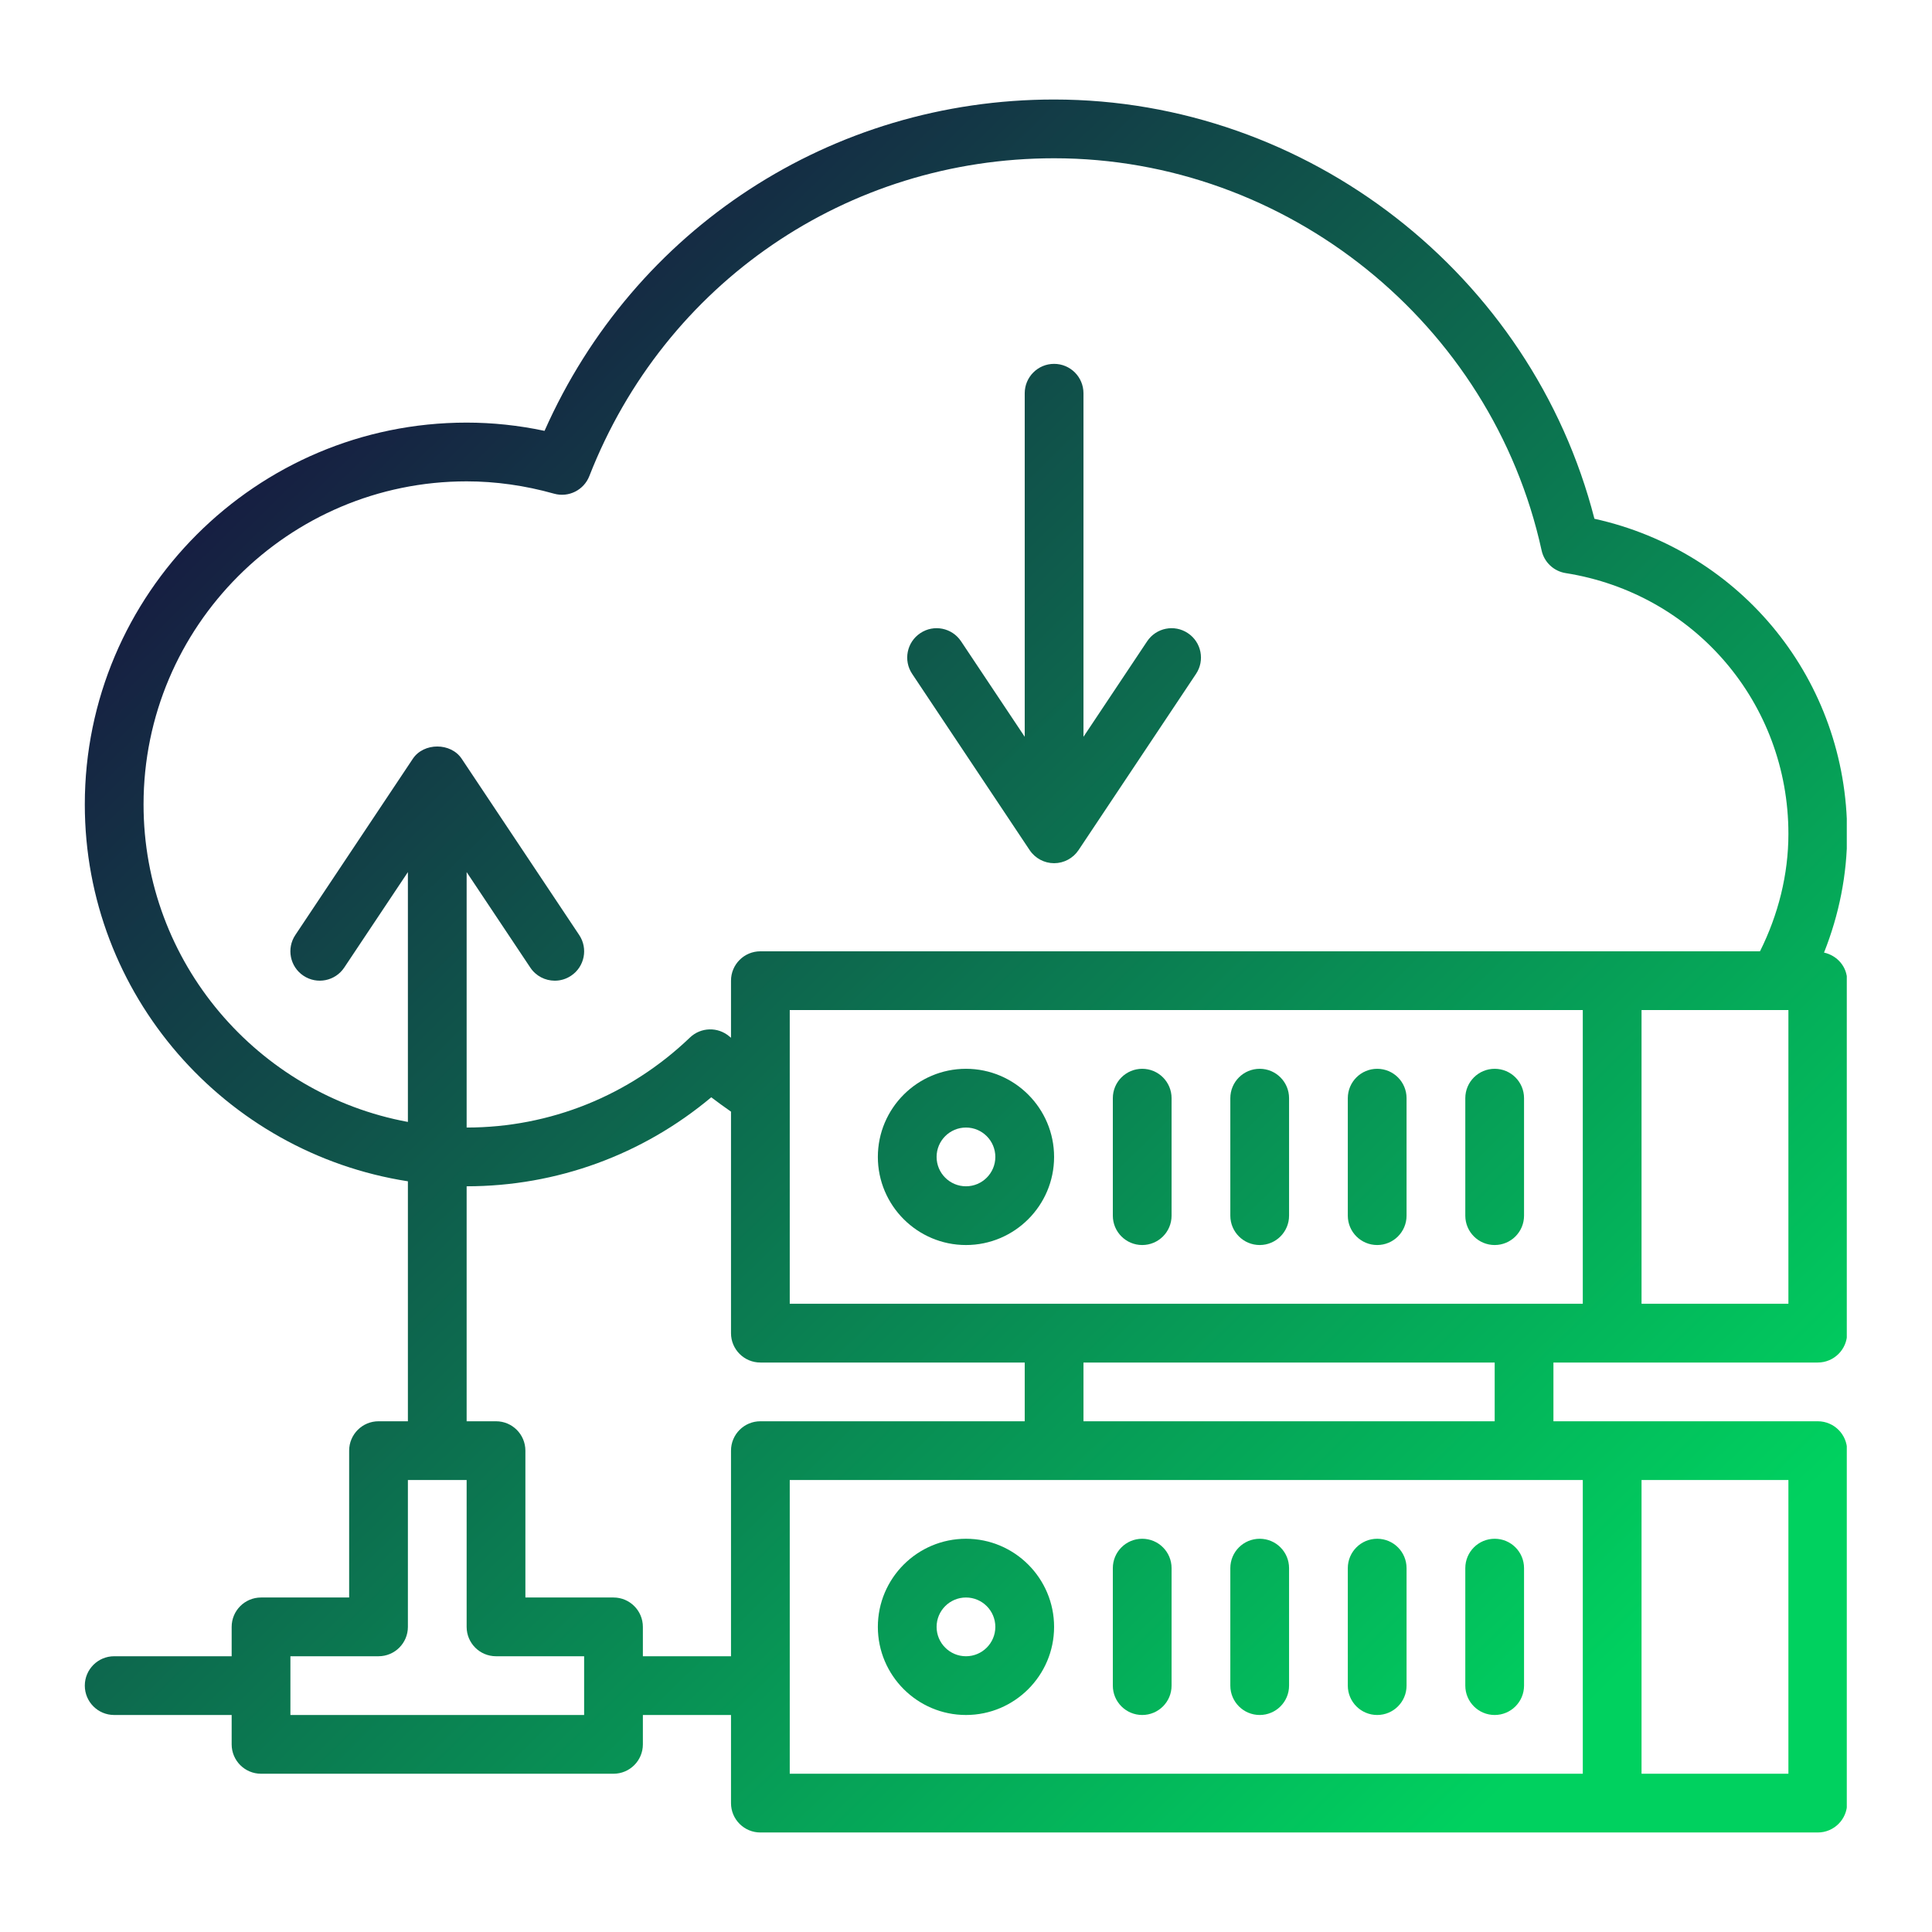 <svg xmlns="http://www.w3.org/2000/svg" xmlns:xlink="http://www.w3.org/1999/xlink" width="500" zoomAndPan="magnify" viewBox="0 0 375 375" height="500" preserveAspectRatio="xMidYMid meet" version="1.0"><defs><clipPath id="de169feabd"><path d="M 16.461 19.258 L 358.461 19.258 L 358.461 356 L 16.461 356 Z M 16.461 19.258 " clip-rule="nonzero"/></clipPath><clipPath id="776d90a82a"><path d="M 354.043 184.895 C 356.961 177.562 358.531 169.738 358.531 161.844 C 358.531 132.145 338.125 107.016 309.477 100.691 C 297.324 53.316 253.816 19.316 204.598 19.316 C 161.395 19.316 123.102 44.395 105.695 83.629 C 100.66 82.562 95.594 82.027 90.574 82.027 C 49.711 82.027 16.461 115.277 16.461 156.145 C 16.461 193.125 43.719 223.777 79.172 229.289 L 79.172 275.867 L 73.473 275.867 C 70.32 275.867 67.77 278.422 67.77 281.57 L 67.77 310.074 L 50.668 310.074 C 47.516 310.074 44.965 312.629 44.965 315.777 L 44.965 321.477 L 22.16 321.477 C 19.008 321.477 16.461 324.031 16.461 327.18 C 16.461 330.324 19.008 332.879 22.16 332.879 L 44.965 332.879 L 44.965 338.582 C 44.965 341.727 47.516 344.281 50.668 344.281 L 119.082 344.281 C 122.234 344.281 124.781 341.727 124.781 338.582 L 124.781 332.879 L 141.887 332.879 L 141.887 349.984 C 141.887 353.129 144.434 355.684 147.586 355.684 L 352.828 355.684 C 355.98 355.684 358.531 353.129 358.531 349.984 L 358.531 281.57 C 358.531 278.422 355.98 275.867 352.828 275.867 L 301.52 275.867 L 301.52 264.465 L 352.828 264.465 C 355.98 264.465 358.531 261.91 358.531 258.766 L 358.531 190.352 C 358.531 187.629 356.594 185.465 354.043 184.895 Z M 27.863 156.145 C 27.863 121.566 55.996 93.43 90.574 93.43 C 96.184 93.43 101.891 94.234 107.535 95.82 C 110.352 96.621 113.328 95.133 114.391 92.402 C 129.035 54.934 164.445 30.719 204.598 30.719 C 249.77 30.719 289.559 62.723 299.223 106.828 C 299.723 109.121 301.574 110.871 303.895 111.238 C 328.945 115.207 347.129 136.492 347.129 161.844 C 347.129 169.75 345.16 177.543 341.613 184.648 L 147.586 184.648 C 144.434 184.648 141.887 187.203 141.887 190.352 L 141.887 201.422 C 141.789 201.34 141.676 201.258 141.578 201.176 C 139.344 199.266 136.035 199.359 133.914 201.387 C 122.164 212.652 106.777 218.855 90.574 218.855 L 90.574 169.273 L 102.934 187.812 C 104.031 189.461 105.844 190.352 107.684 190.352 C 108.77 190.352 109.867 190.043 110.844 189.391 C 113.465 187.648 114.172 184.105 112.422 181.484 L 89.617 147.277 C 87.504 144.102 82.246 144.102 80.129 147.277 L 57.324 181.484 C 55.574 184.102 56.281 187.648 58.906 189.391 C 61.527 191.137 65.066 190.43 66.812 187.812 L 79.172 169.273 L 79.172 217.766 C 50.027 212.383 27.863 186.828 27.863 156.145 Z M 153.289 253.062 L 153.289 196.051 L 307.219 196.051 L 307.219 253.062 Z M 113.379 332.879 L 56.367 332.879 L 56.367 321.477 L 73.473 321.477 C 76.625 321.477 79.172 318.922 79.172 315.777 L 79.172 287.27 L 90.574 287.27 L 90.574 315.777 C 90.574 318.922 93.125 321.477 96.277 321.477 L 113.379 321.477 Z M 124.781 321.477 L 124.781 315.777 C 124.781 312.629 122.234 310.074 119.082 310.074 L 101.977 310.074 L 101.977 281.57 C 101.977 278.422 99.43 275.867 96.277 275.867 L 90.574 275.867 L 90.574 230.258 C 108.043 230.258 124.719 224.156 138.055 212.984 C 139.246 213.895 140.535 214.824 141.887 215.77 L 141.887 258.766 C 141.887 261.91 144.434 264.465 147.586 264.465 L 198.898 264.465 L 198.898 275.867 L 147.586 275.867 C 144.434 275.867 141.887 278.422 141.887 281.57 L 141.887 321.477 Z M 153.289 287.27 L 307.219 287.27 L 307.219 344.281 L 153.289 344.281 Z M 347.129 287.27 L 347.129 344.281 L 318.621 344.281 L 318.621 287.27 Z M 290.117 275.867 L 210.301 275.867 L 210.301 264.465 L 290.117 264.465 Z M 347.129 253.062 L 318.621 253.062 L 318.621 196.051 L 347.129 196.051 Z M 347.129 253.062 " clip-rule="nonzero"/></clipPath><linearGradient x1="-1.156" gradientTransform="matrix(5.701, 0, 0, 5.701, 5.058, 2.211)" y1="6.092" x2="57.722" gradientUnits="userSpaceOnUse" y2="66.18" id="582d30a2fb"><stop stop-opacity="1" stop-color="rgb(9%, 10.199%, 25.499%)" offset="0"/><stop stop-opacity="1" stop-color="rgb(9%, 10.199%, 25.499%)" offset="0.125"/><stop stop-opacity="1" stop-color="rgb(8.99%, 10.263%, 25.51%)" offset="0.141"/><stop stop-opacity="1" stop-color="rgb(8.936%, 10.701%, 25.581%)" offset="0.145"/><stop stop-opacity="1" stop-color="rgb(8.89%, 11.075%, 25.642%)" offset="0.148"/><stop stop-opacity="1" stop-color="rgb(8.842%, 11.447%, 25.703%)" offset="0.152"/><stop stop-opacity="1" stop-color="rgb(8.795%, 11.821%, 25.766%)" offset="0.156"/><stop stop-opacity="1" stop-color="rgb(8.748%, 12.193%, 25.827%)" offset="0.16"/><stop stop-opacity="1" stop-color="rgb(8.702%, 12.567%, 25.888%)" offset="0.164"/><stop stop-opacity="1" stop-color="rgb(8.655%, 12.941%, 25.949%)" offset="0.168"/><stop stop-opacity="1" stop-color="rgb(8.609%, 13.315%, 26.012%)" offset="0.172"/><stop stop-opacity="1" stop-color="rgb(8.562%, 13.687%, 26.073%)" offset="0.176"/><stop stop-opacity="1" stop-color="rgb(8.516%, 14.061%, 26.134%)" offset="0.18"/><stop stop-opacity="1" stop-color="rgb(8.469%, 14.433%, 26.195%)" offset="0.184"/><stop stop-opacity="1" stop-color="rgb(8.421%, 14.807%, 26.256%)" offset="0.188"/><stop stop-opacity="1" stop-color="rgb(8.374%, 15.179%, 26.317%)" offset="0.191"/><stop stop-opacity="1" stop-color="rgb(8.328%, 15.553%, 26.379%)" offset="0.195"/><stop stop-opacity="1" stop-color="rgb(8.281%, 15.926%, 26.44%)" offset="0.199"/><stop stop-opacity="1" stop-color="rgb(8.235%, 16.299%, 26.501%)" offset="0.203"/><stop stop-opacity="1" stop-color="rgb(8.188%, 16.672%, 26.562%)" offset="0.207"/><stop stop-opacity="1" stop-color="rgb(8.141%, 17.046%, 26.625%)" offset="0.211"/><stop stop-opacity="1" stop-color="rgb(8.093%, 17.419%, 26.686%)" offset="0.215"/><stop stop-opacity="1" stop-color="rgb(8.047%, 17.793%, 26.747%)" offset="0.219"/><stop stop-opacity="1" stop-color="rgb(8%, 18.166%, 26.808%)" offset="0.223"/><stop stop-opacity="1" stop-color="rgb(7.954%, 18.539%, 26.869%)" offset="0.227"/><stop stop-opacity="1" stop-color="rgb(7.907%, 18.912%, 26.93%)" offset="0.23"/><stop stop-opacity="1" stop-color="rgb(7.86%, 19.286%, 26.993%)" offset="0.234"/><stop stop-opacity="1" stop-color="rgb(7.812%, 19.658%, 27.054%)" offset="0.238"/><stop stop-opacity="1" stop-color="rgb(7.767%, 20.032%, 27.115%)" offset="0.242"/><stop stop-opacity="1" stop-color="rgb(7.719%, 20.404%, 27.176%)" offset="0.246"/><stop stop-opacity="1" stop-color="rgb(7.674%, 20.778%, 27.238%)" offset="0.25"/><stop stop-opacity="1" stop-color="rgb(7.626%, 21.15%, 27.299%)" offset="0.254"/><stop stop-opacity="1" stop-color="rgb(7.579%, 21.524%, 27.361%)" offset="0.258"/><stop stop-opacity="1" stop-color="rgb(7.532%, 21.896%, 27.422%)" offset="0.262"/><stop stop-opacity="1" stop-color="rgb(7.486%, 22.27%, 27.483%)" offset="0.266"/><stop stop-opacity="1" stop-color="rgb(7.439%, 22.644%, 27.544%)" offset="0.27"/><stop stop-opacity="1" stop-color="rgb(7.393%, 23.018%, 27.606%)" offset="0.273"/><stop stop-opacity="1" stop-color="rgb(7.346%, 23.39%, 27.667%)" offset="0.277"/><stop stop-opacity="1" stop-color="rgb(7.298%, 23.764%, 27.728%)" offset="0.281"/><stop stop-opacity="1" stop-color="rgb(7.251%, 24.136%, 27.789%)" offset="0.285"/><stop stop-opacity="1" stop-color="rgb(7.205%, 24.51%, 27.852%)" offset="0.289"/><stop stop-opacity="1" stop-color="rgb(7.158%, 24.883%, 27.913%)" offset="0.293"/><stop stop-opacity="1" stop-color="rgb(7.112%, 25.256%, 27.974%)" offset="0.297"/><stop stop-opacity="1" stop-color="rgb(7.065%, 25.629%, 28.035%)" offset="0.301"/><stop stop-opacity="1" stop-color="rgb(7.018%, 26.003%, 28.096%)" offset="0.305"/><stop stop-opacity="1" stop-color="rgb(6.97%, 26.375%, 28.157%)" offset="0.309"/><stop stop-opacity="1" stop-color="rgb(6.924%, 26.749%, 28.22%)" offset="0.312"/><stop stop-opacity="1" stop-color="rgb(6.877%, 27.122%, 28.281%)" offset="0.316"/><stop stop-opacity="1" stop-color="rgb(6.831%, 27.496%, 28.342%)" offset="0.32"/><stop stop-opacity="1" stop-color="rgb(6.784%, 27.869%, 28.403%)" offset="0.324"/><stop stop-opacity="1" stop-color="rgb(6.738%, 28.242%, 28.465%)" offset="0.328"/><stop stop-opacity="1" stop-color="rgb(6.691%, 28.615%, 28.526%)" offset="0.332"/><stop stop-opacity="1" stop-color="rgb(6.644%, 28.989%, 28.587%)" offset="0.336"/><stop stop-opacity="1" stop-color="rgb(6.596%, 29.361%, 28.648%)" offset="0.34"/><stop stop-opacity="1" stop-color="rgb(6.551%, 29.735%, 28.709%)" offset="0.344"/><stop stop-opacity="1" stop-color="rgb(6.503%, 30.107%, 28.77%)" offset="0.348"/><stop stop-opacity="1" stop-color="rgb(6.458%, 30.481%, 28.833%)" offset="0.352"/><stop stop-opacity="1" stop-color="rgb(6.41%, 30.853%, 28.894%)" offset="0.355"/><stop stop-opacity="1" stop-color="rgb(6.363%, 31.227%, 28.955%)" offset="0.359"/><stop stop-opacity="1" stop-color="rgb(6.316%, 31.601%, 29.016%)" offset="0.363"/><stop stop-opacity="1" stop-color="rgb(6.27%, 31.975%, 29.077%)" offset="0.367"/><stop stop-opacity="1" stop-color="rgb(6.223%, 32.347%, 29.138%)" offset="0.371"/><stop stop-opacity="1" stop-color="rgb(6.177%, 32.721%, 29.201%)" offset="0.375"/><stop stop-opacity="1" stop-color="rgb(6.129%, 33.093%, 29.262%)" offset="0.379"/><stop stop-opacity="1" stop-color="rgb(6.082%, 33.467%, 29.323%)" offset="0.383"/><stop stop-opacity="1" stop-color="rgb(6.035%, 33.839%, 29.384%)" offset="0.387"/><stop stop-opacity="1" stop-color="rgb(5.989%, 34.213%, 29.446%)" offset="0.391"/><stop stop-opacity="1" stop-color="rgb(5.942%, 34.586%, 29.507%)" offset="0.395"/><stop stop-opacity="1" stop-color="rgb(5.896%, 34.959%, 29.568%)" offset="0.398"/><stop stop-opacity="1" stop-color="rgb(5.849%, 35.332%, 29.63%)" offset="0.402"/><stop stop-opacity="1" stop-color="rgb(5.801%, 35.706%, 29.691%)" offset="0.406"/><stop stop-opacity="1" stop-color="rgb(5.754%, 36.079%, 29.752%)" offset="0.41"/><stop stop-opacity="1" stop-color="rgb(5.708%, 36.453%, 29.814%)" offset="0.414"/><stop stop-opacity="1" stop-color="rgb(5.661%, 36.826%, 29.875%)" offset="0.418"/><stop stop-opacity="1" stop-color="rgb(5.615%, 37.199%, 29.936%)" offset="0.422"/><stop stop-opacity="1" stop-color="rgb(5.568%, 37.572%, 29.997%)" offset="0.426"/><stop stop-opacity="1" stop-color="rgb(5.521%, 37.946%, 30.06%)" offset="0.43"/><stop stop-opacity="1" stop-color="rgb(5.473%, 38.318%, 30.121%)" offset="0.434"/><stop stop-opacity="1" stop-color="rgb(5.428%, 38.692%, 30.182%)" offset="0.438"/><stop stop-opacity="1" stop-color="rgb(5.38%, 39.064%, 30.243%)" offset="0.441"/><stop stop-opacity="1" stop-color="rgb(5.334%, 39.438%, 30.304%)" offset="0.445"/><stop stop-opacity="1" stop-color="rgb(5.287%, 39.81%, 30.365%)" offset="0.449"/><stop stop-opacity="1" stop-color="rgb(5.24%, 40.184%, 30.428%)" offset="0.453"/><stop stop-opacity="1" stop-color="rgb(5.193%, 40.558%, 30.489%)" offset="0.457"/><stop stop-opacity="1" stop-color="rgb(5.147%, 40.932%, 30.55%)" offset="0.461"/><stop stop-opacity="1" stop-color="rgb(5.099%, 41.304%, 30.611%)" offset="0.465"/><stop stop-opacity="1" stop-color="rgb(5.054%, 41.678%, 30.673%)" offset="0.469"/><stop stop-opacity="1" stop-color="rgb(5.006%, 42.05%, 30.734%)" offset="0.473"/><stop stop-opacity="1" stop-color="rgb(4.961%, 42.424%, 30.795%)" offset="0.477"/><stop stop-opacity="1" stop-color="rgb(4.913%, 42.796%, 30.856%)" offset="0.48"/><stop stop-opacity="1" stop-color="rgb(4.866%, 43.17%, 30.917%)" offset="0.484"/><stop stop-opacity="1" stop-color="rgb(4.819%, 43.542%, 30.978%)" offset="0.488"/><stop stop-opacity="1" stop-color="rgb(4.773%, 43.916%, 31.041%)" offset="0.492"/><stop stop-opacity="1" stop-color="rgb(4.726%, 44.289%, 31.102%)" offset="0.496"/><stop stop-opacity="1" stop-color="rgb(4.68%, 44.662%, 31.163%)" offset="0.5"/><stop stop-opacity="1" stop-color="rgb(4.633%, 45.036%, 31.224%)" offset="0.504"/><stop stop-opacity="1" stop-color="rgb(4.585%, 45.41%, 31.287%)" offset="0.508"/><stop stop-opacity="1" stop-color="rgb(4.538%, 45.782%, 31.348%)" offset="0.512"/><stop stop-opacity="1" stop-color="rgb(4.492%, 46.156%, 31.409%)" offset="0.516"/><stop stop-opacity="1" stop-color="rgb(4.445%, 46.529%, 31.47%)" offset="0.52"/><stop stop-opacity="1" stop-color="rgb(4.399%, 46.902%, 31.531%)" offset="0.523"/><stop stop-opacity="1" stop-color="rgb(4.352%, 47.275%, 31.592%)" offset="0.527"/><stop stop-opacity="1" stop-color="rgb(4.305%, 47.649%, 31.654%)" offset="0.531"/><stop stop-opacity="1" stop-color="rgb(4.257%, 48.021%, 31.715%)" offset="0.535"/><stop stop-opacity="1" stop-color="rgb(4.211%, 48.395%, 31.776%)" offset="0.539"/><stop stop-opacity="1" stop-color="rgb(4.164%, 48.767%, 31.837%)" offset="0.543"/><stop stop-opacity="1" stop-color="rgb(4.118%, 49.141%, 31.898%)" offset="0.547"/><stop stop-opacity="1" stop-color="rgb(4.071%, 49.515%, 31.96%)" offset="0.551"/><stop stop-opacity="1" stop-color="rgb(4.024%, 49.889%, 32.022%)" offset="0.555"/><stop stop-opacity="1" stop-color="rgb(3.976%, 50.261%, 32.083%)" offset="0.559"/><stop stop-opacity="1" stop-color="rgb(3.931%, 50.635%, 32.144%)" offset="0.562"/><stop stop-opacity="1" stop-color="rgb(3.883%, 51.007%, 32.205%)" offset="0.566"/><stop stop-opacity="1" stop-color="rgb(3.838%, 51.381%, 32.268%)" offset="0.57"/><stop stop-opacity="1" stop-color="rgb(3.79%, 51.753%, 32.329%)" offset="0.574"/><stop stop-opacity="1" stop-color="rgb(3.743%, 52.127%, 32.39%)" offset="0.578"/><stop stop-opacity="1" stop-color="rgb(3.696%, 52.499%, 32.451%)" offset="0.582"/><stop stop-opacity="1" stop-color="rgb(3.65%, 52.873%, 32.512%)" offset="0.586"/><stop stop-opacity="1" stop-color="rgb(3.603%, 53.246%, 32.573%)" offset="0.59"/><stop stop-opacity="1" stop-color="rgb(3.557%, 53.619%, 32.635%)" offset="0.594"/><stop stop-opacity="1" stop-color="rgb(3.51%, 53.993%, 32.697%)" offset="0.598"/><stop stop-opacity="1" stop-color="rgb(3.462%, 54.367%, 32.758%)" offset="0.602"/><stop stop-opacity="1" stop-color="rgb(3.415%, 54.739%, 32.819%)" offset="0.605"/><stop stop-opacity="1" stop-color="rgb(3.369%, 55.113%, 32.881%)" offset="0.609"/><stop stop-opacity="1" stop-color="rgb(3.322%, 55.486%, 32.942%)" offset="0.613"/><stop stop-opacity="1" stop-color="rgb(3.276%, 55.859%, 33.003%)" offset="0.617"/><stop stop-opacity="1" stop-color="rgb(3.229%, 56.232%, 33.064%)" offset="0.621"/><stop stop-opacity="1" stop-color="rgb(3.183%, 56.606%, 33.125%)" offset="0.625"/><stop stop-opacity="1" stop-color="rgb(3.136%, 56.978%, 33.186%)" offset="0.629"/><stop stop-opacity="1" stop-color="rgb(3.088%, 57.352%, 33.249%)" offset="0.633"/><stop stop-opacity="1" stop-color="rgb(3.041%, 57.724%, 33.31%)" offset="0.637"/><stop stop-opacity="1" stop-color="rgb(2.995%, 58.098%, 33.371%)" offset="0.641"/><stop stop-opacity="1" stop-color="rgb(2.948%, 58.472%, 33.432%)" offset="0.645"/><stop stop-opacity="1" stop-color="rgb(2.902%, 58.846%, 33.495%)" offset="0.648"/><stop stop-opacity="1" stop-color="rgb(2.855%, 59.218%, 33.556%)" offset="0.652"/><stop stop-opacity="1" stop-color="rgb(2.808%, 59.592%, 33.617%)" offset="0.656"/><stop stop-opacity="1" stop-color="rgb(2.76%, 59.964%, 33.678%)" offset="0.66"/><stop stop-opacity="1" stop-color="rgb(2.715%, 60.338%, 33.739%)" offset="0.664"/><stop stop-opacity="1" stop-color="rgb(2.667%, 60.71%, 33.8%)" offset="0.668"/><stop stop-opacity="1" stop-color="rgb(2.621%, 61.084%, 33.862%)" offset="0.672"/><stop stop-opacity="1" stop-color="rgb(2.574%, 61.456%, 33.923%)" offset="0.676"/><stop stop-opacity="1" stop-color="rgb(2.527%, 61.83%, 33.984%)" offset="0.68"/><stop stop-opacity="1" stop-color="rgb(2.48%, 62.202%, 34.045%)" offset="0.684"/><stop stop-opacity="1" stop-color="rgb(2.434%, 62.576%, 34.108%)" offset="0.688"/><stop stop-opacity="1" stop-color="rgb(2.386%, 62.949%, 34.169%)" offset="0.691"/><stop stop-opacity="1" stop-color="rgb(2.341%, 63.322%, 34.23%)" offset="0.695"/><stop stop-opacity="1" stop-color="rgb(2.293%, 63.696%, 34.291%)" offset="0.699"/><stop stop-opacity="1" stop-color="rgb(2.246%, 64.07%, 34.352%)" offset="0.703"/><stop stop-opacity="1" stop-color="rgb(2.199%, 64.442%, 34.413%)" offset="0.707"/><stop stop-opacity="1" stop-color="rgb(2.153%, 64.816%, 34.476%)" offset="0.711"/><stop stop-opacity="1" stop-color="rgb(2.106%, 65.189%, 34.537%)" offset="0.715"/><stop stop-opacity="1" stop-color="rgb(2.06%, 65.562%, 34.598%)" offset="0.719"/><stop stop-opacity="1" stop-color="rgb(2.013%, 65.935%, 34.659%)" offset="0.723"/><stop stop-opacity="1" stop-color="rgb(1.965%, 66.309%, 34.72%)" offset="0.727"/><stop stop-opacity="1" stop-color="rgb(1.918%, 66.681%, 34.781%)" offset="0.73"/><stop stop-opacity="1" stop-color="rgb(1.872%, 67.055%, 34.843%)" offset="0.734"/><stop stop-opacity="1" stop-color="rgb(1.825%, 67.427%, 34.904%)" offset="0.738"/><stop stop-opacity="1" stop-color="rgb(1.779%, 67.801%, 34.966%)" offset="0.742"/><stop stop-opacity="1" stop-color="rgb(1.732%, 68.175%, 35.027%)" offset="0.746"/><stop stop-opacity="1" stop-color="rgb(1.685%, 68.549%, 35.089%)" offset="0.75"/><stop stop-opacity="1" stop-color="rgb(1.637%, 68.921%, 35.15%)" offset="0.754"/><stop stop-opacity="1" stop-color="rgb(1.591%, 69.295%, 35.211%)" offset="0.758"/><stop stop-opacity="1" stop-color="rgb(1.544%, 69.667%, 35.272%)" offset="0.762"/><stop stop-opacity="1" stop-color="rgb(1.498%, 70.041%, 35.333%)" offset="0.766"/><stop stop-opacity="1" stop-color="rgb(1.451%, 70.413%, 35.394%)" offset="0.77"/><stop stop-opacity="1" stop-color="rgb(1.405%, 70.787%, 35.457%)" offset="0.773"/><stop stop-opacity="1" stop-color="rgb(1.358%, 71.159%, 35.518%)" offset="0.777"/><stop stop-opacity="1" stop-color="rgb(1.311%, 71.533%, 35.579%)" offset="0.781"/><stop stop-opacity="1" stop-color="rgb(1.263%, 71.906%, 35.64%)" offset="0.785"/><stop stop-opacity="1" stop-color="rgb(1.218%, 72.279%, 35.703%)" offset="0.789"/><stop stop-opacity="1" stop-color="rgb(1.17%, 72.653%, 35.764%)" offset="0.793"/><stop stop-opacity="1" stop-color="rgb(1.125%, 73.027%, 35.825%)" offset="0.797"/><stop stop-opacity="1" stop-color="rgb(1.077%, 73.399%, 35.886%)" offset="0.801"/><stop stop-opacity="1" stop-color="rgb(1.03%, 73.773%, 35.947%)" offset="0.805"/><stop stop-opacity="1" stop-color="rgb(0.983%, 74.146%, 36.008%)" offset="0.809"/><stop stop-opacity="1" stop-color="rgb(0.937%, 74.519%, 36.07%)" offset="0.812"/><stop stop-opacity="1" stop-color="rgb(0.89%, 74.892%, 36.131%)" offset="0.816"/><stop stop-opacity="1" stop-color="rgb(0.844%, 75.266%, 36.192%)" offset="0.82"/><stop stop-opacity="1" stop-color="rgb(0.797%, 75.638%, 36.253%)" offset="0.824"/><stop stop-opacity="1" stop-color="rgb(0.749%, 76.012%, 36.316%)" offset="0.828"/><stop stop-opacity="1" stop-color="rgb(0.702%, 76.384%, 36.377%)" offset="0.832"/><stop stop-opacity="1" stop-color="rgb(0.656%, 76.758%, 36.438%)" offset="0.836"/><stop stop-opacity="1" stop-color="rgb(0.609%, 77.132%, 36.499%)" offset="0.84"/><stop stop-opacity="1" stop-color="rgb(0.563%, 77.505%, 36.56%)" offset="0.844"/><stop stop-opacity="1" stop-color="rgb(0.516%, 77.878%, 36.621%)" offset="0.848"/><stop stop-opacity="1" stop-color="rgb(0.468%, 78.252%, 36.684%)" offset="0.852"/><stop stop-opacity="1" stop-color="rgb(0.421%, 78.624%, 36.745%)" offset="0.855"/><stop stop-opacity="1" stop-color="rgb(0.375%, 78.998%, 36.806%)" offset="0.859"/><stop stop-opacity="1" stop-color="rgb(0.328%, 79.37%, 36.867%)" offset="0.863"/><stop stop-opacity="1" stop-color="rgb(0.282%, 79.744%, 36.929%)" offset="0.867"/><stop stop-opacity="1" stop-color="rgb(0.235%, 80.116%, 36.99%)" offset="0.871"/><stop stop-opacity="1" stop-color="rgb(0.188%, 80.49%, 37.051%)" offset="0.875"/><stop stop-opacity="1" stop-color="rgb(0.14%, 80.862%, 37.112%)" offset="0.879"/><stop stop-opacity="1" stop-color="rgb(0.095%, 81.236%, 37.173%)" offset="0.883"/><stop stop-opacity="1" stop-color="rgb(0.047%, 81.61%, 37.234%)" offset="0.887"/><stop stop-opacity="1" stop-color="rgb(0.002%, 81.984%, 37.297%)" offset="0.891"/><stop stop-opacity="1" stop-color="rgb(0%, 81.992%, 37.297%)" offset="0.906"/><stop stop-opacity="1" stop-color="rgb(0%, 81.999%, 37.299%)" offset="0.938"/><stop stop-opacity="1" stop-color="rgb(0%, 81.999%, 37.299%)" offset="1"/></linearGradient><clipPath id="49033be9c8"><path d="M 170 207 L 205 207 L 205 242 L 170 242 Z M 170 207 " clip-rule="nonzero"/></clipPath><clipPath id="7a65d0deb2"><path d="M 187.496 207.453 C 178.066 207.453 170.391 215.125 170.391 224.559 C 170.391 233.988 178.066 241.66 187.496 241.66 C 196.926 241.66 204.598 233.988 204.598 224.559 C 204.598 215.125 196.926 207.453 187.496 207.453 Z M 187.496 230.258 C 184.348 230.258 181.793 227.699 181.793 224.559 C 181.793 221.414 184.348 218.855 187.496 218.855 C 190.641 218.855 193.195 221.414 193.195 224.559 C 193.195 227.699 190.641 230.258 187.496 230.258 Z M 187.496 230.258 " clip-rule="nonzero"/></clipPath><linearGradient x1="29.031" gradientTransform="matrix(5.701, 0, 0, 5.701, 5.058, 2.211)" y1="35.97" x2="34.969" gradientUnits="userSpaceOnUse" y2="42.03" id="c4a73a77c4"><stop stop-opacity="1" stop-color="rgb(4.622%, 45.123%, 31.239%)" offset="0"/><stop stop-opacity="1" stop-color="rgb(4.602%, 45.273%, 31.264%)" offset="0.031"/><stop stop-opacity="1" stop-color="rgb(4.564%, 45.573%, 31.313%)" offset="0.062"/><stop stop-opacity="1" stop-color="rgb(4.527%, 45.876%, 31.363%)" offset="0.094"/><stop stop-opacity="1" stop-color="rgb(4.489%, 46.176%, 31.412%)" offset="0.125"/><stop stop-opacity="1" stop-color="rgb(4.451%, 46.477%, 31.461%)" offset="0.156"/><stop stop-opacity="1" stop-color="rgb(4.413%, 46.779%, 31.511%)" offset="0.188"/><stop stop-opacity="1" stop-color="rgb(4.376%, 47.079%, 31.56%)" offset="0.219"/><stop stop-opacity="1" stop-color="rgb(4.338%, 47.382%, 31.61%)" offset="0.25"/><stop stop-opacity="1" stop-color="rgb(4.3%, 47.682%, 31.659%)" offset="0.281"/><stop stop-opacity="1" stop-color="rgb(4.262%, 47.983%, 31.709%)" offset="0.312"/><stop stop-opacity="1" stop-color="rgb(4.225%, 48.285%, 31.758%)" offset="0.344"/><stop stop-opacity="1" stop-color="rgb(4.187%, 48.586%, 31.807%)" offset="0.375"/><stop stop-opacity="1" stop-color="rgb(4.149%, 48.886%, 31.857%)" offset="0.406"/><stop stop-opacity="1" stop-color="rgb(4.112%, 49.188%, 31.906%)" offset="0.438"/><stop stop-opacity="1" stop-color="rgb(4.074%, 49.489%, 31.956%)" offset="0.469"/><stop stop-opacity="1" stop-color="rgb(4.036%, 49.789%, 32.005%)" offset="0.495"/><stop stop-opacity="1" stop-color="rgb(4.018%, 49.94%, 32.031%)" offset="0.5"/><stop stop-opacity="1" stop-color="rgb(3.998%, 50.092%, 32.056%)" offset="0.505"/><stop stop-opacity="1" stop-color="rgb(3.979%, 50.243%, 32.08%)" offset="0.531"/><stop stop-opacity="1" stop-color="rgb(3.961%, 50.392%, 32.104%)" offset="0.562"/><stop stop-opacity="1" stop-color="rgb(3.923%, 50.693%, 32.153%)" offset="0.594"/><stop stop-opacity="1" stop-color="rgb(3.885%, 50.995%, 32.204%)" offset="0.625"/><stop stop-opacity="1" stop-color="rgb(3.847%, 51.295%, 32.253%)" offset="0.656"/><stop stop-opacity="1" stop-color="rgb(3.81%, 51.596%, 32.303%)" offset="0.688"/><stop stop-opacity="1" stop-color="rgb(3.772%, 51.898%, 32.352%)" offset="0.719"/><stop stop-opacity="1" stop-color="rgb(3.734%, 52.199%, 32.402%)" offset="0.75"/><stop stop-opacity="1" stop-color="rgb(3.696%, 52.499%, 32.451%)" offset="0.781"/><stop stop-opacity="1" stop-color="rgb(3.659%, 52.802%, 32.5%)" offset="0.812"/><stop stop-opacity="1" stop-color="rgb(3.621%, 53.102%, 32.55%)" offset="0.844"/><stop stop-opacity="1" stop-color="rgb(3.583%, 53.403%, 32.599%)" offset="0.875"/><stop stop-opacity="1" stop-color="rgb(3.545%, 53.705%, 32.649%)" offset="0.906"/><stop stop-opacity="1" stop-color="rgb(3.508%, 54.005%, 32.698%)" offset="0.938"/><stop stop-opacity="1" stop-color="rgb(3.47%, 54.306%, 32.748%)" offset="0.969"/><stop stop-opacity="1" stop-color="rgb(3.432%, 54.608%, 32.797%)" offset="1"/></linearGradient><clipPath id="0e0f107fd9"><path d="M 216 207 L 228 207 L 228 242 L 216 242 Z M 216 207 " clip-rule="nonzero"/></clipPath><clipPath id="3bd488d3ec"><path d="M 221.703 207.453 C 218.551 207.453 216 210.008 216 213.156 L 216 235.961 C 216 239.105 218.551 241.66 221.703 241.66 C 224.855 241.66 227.402 239.105 227.402 235.961 L 227.402 213.156 C 227.402 210.008 224.855 207.453 221.703 207.453 Z M 221.703 207.453 " clip-rule="nonzero"/></clipPath><linearGradient x1="36.01" gradientTransform="matrix(5.701, 0, 0, 5.701, 5.058, 2.211)" y1="36.97" x2="39.989" gradientUnits="userSpaceOnUse" y2="41.031" id="495f1687a9"><stop stop-opacity="1" stop-color="rgb(3.825%, 51.48%, 32.283%)" offset="0"/><stop stop-opacity="1" stop-color="rgb(3.812%, 51.581%, 32.3%)" offset="0.031"/><stop stop-opacity="1" stop-color="rgb(3.786%, 51.784%, 32.333%)" offset="0.062"/><stop stop-opacity="1" stop-color="rgb(3.761%, 51.985%, 32.367%)" offset="0.094"/><stop stop-opacity="1" stop-color="rgb(3.735%, 52.187%, 32.399%)" offset="0.125"/><stop stop-opacity="1" stop-color="rgb(3.711%, 52.388%, 32.433%)" offset="0.156"/><stop stop-opacity="1" stop-color="rgb(3.685%, 52.591%, 32.466%)" offset="0.188"/><stop stop-opacity="1" stop-color="rgb(3.661%, 52.792%, 32.5%)" offset="0.219"/><stop stop-opacity="1" stop-color="rgb(3.635%, 52.994%, 32.532%)" offset="0.246"/><stop stop-opacity="1" stop-color="rgb(3.622%, 53.094%, 32.549%)" offset="0.25"/><stop stop-opacity="1" stop-color="rgb(3.609%, 53.195%, 32.565%)" offset="0.281"/><stop stop-opacity="1" stop-color="rgb(3.584%, 53.398%, 32.599%)" offset="0.312"/><stop stop-opacity="1" stop-color="rgb(3.558%, 53.6%, 32.631%)" offset="0.344"/><stop stop-opacity="1" stop-color="rgb(3.534%, 53.801%, 32.664%)" offset="0.375"/><stop stop-opacity="1" stop-color="rgb(3.508%, 54.002%, 32.698%)" offset="0.406"/><stop stop-opacity="1" stop-color="rgb(3.482%, 54.205%, 32.732%)" offset="0.438"/><stop stop-opacity="1" stop-color="rgb(3.458%, 54.407%, 32.764%)" offset="0.469"/><stop stop-opacity="1" stop-color="rgb(3.432%, 54.608%, 32.797%)" offset="0.5"/><stop stop-opacity="1" stop-color="rgb(3.407%, 54.81%, 32.831%)" offset="0.531"/><stop stop-opacity="1" stop-color="rgb(3.381%, 55.011%, 32.864%)" offset="0.562"/><stop stop-opacity="1" stop-color="rgb(3.357%, 55.214%, 32.896%)" offset="0.594"/><stop stop-opacity="1" stop-color="rgb(3.331%, 55.415%, 32.93%)" offset="0.625"/><stop stop-opacity="1" stop-color="rgb(3.305%, 55.617%, 32.964%)" offset="0.656"/><stop stop-opacity="1" stop-color="rgb(3.281%, 55.818%, 32.997%)" offset="0.688"/><stop stop-opacity="1" stop-color="rgb(3.255%, 56.021%, 33.029%)" offset="0.719"/><stop stop-opacity="1" stop-color="rgb(3.23%, 56.223%, 33.063%)" offset="0.75"/><stop stop-opacity="1" stop-color="rgb(3.204%, 56.424%, 33.096%)" offset="0.754"/><stop stop-opacity="1" stop-color="rgb(3.192%, 56.525%, 33.113%)" offset="0.781"/><stop stop-opacity="1" stop-color="rgb(3.18%, 56.625%, 33.128%)" offset="0.812"/><stop stop-opacity="1" stop-color="rgb(3.154%, 56.828%, 33.162%)" offset="0.844"/><stop stop-opacity="1" stop-color="rgb(3.128%, 57.03%, 33.195%)" offset="0.875"/><stop stop-opacity="1" stop-color="rgb(3.104%, 57.231%, 33.229%)" offset="0.906"/><stop stop-opacity="1" stop-color="rgb(3.078%, 57.433%, 33.261%)" offset="0.938"/><stop stop-opacity="1" stop-color="rgb(3.053%, 57.634%, 33.295%)" offset="0.969"/><stop stop-opacity="1" stop-color="rgb(3.027%, 57.837%, 33.328%)" offset="1"/></linearGradient><clipPath id="e7049f8b99"><path d="M 238 207 L 251 207 L 251 242 L 238 242 Z M 238 207 " clip-rule="nonzero"/></clipPath><clipPath id="f15bb98185"><path d="M 244.508 207.453 C 241.355 207.453 238.805 210.008 238.805 213.156 L 238.805 235.961 C 238.805 239.105 241.355 241.66 244.508 241.66 C 247.66 241.66 250.207 239.105 250.207 235.961 L 250.207 213.156 C 250.207 210.008 247.66 207.453 244.508 207.453 Z M 244.508 207.453 " clip-rule="nonzero"/></clipPath><linearGradient x1="40.01" gradientTransform="matrix(5.701, 0, 0, 5.701, 5.058, 2.211)" y1="36.97" x2="43.989" gradientUnits="userSpaceOnUse" y2="41.031" id="48450da6a4"><stop stop-opacity="1" stop-color="rgb(3.426%, 54.66%, 32.806%)" offset="0"/><stop stop-opacity="1" stop-color="rgb(3.413%, 54.761%, 32.823%)" offset="0.031"/><stop stop-opacity="1" stop-color="rgb(3.387%, 54.964%, 32.855%)" offset="0.062"/><stop stop-opacity="1" stop-color="rgb(3.363%, 55.165%, 32.889%)" offset="0.094"/><stop stop-opacity="1" stop-color="rgb(3.337%, 55.367%, 32.922%)" offset="0.125"/><stop stop-opacity="1" stop-color="rgb(3.311%, 55.568%, 32.956%)" offset="0.156"/><stop stop-opacity="1" stop-color="rgb(3.287%, 55.771%, 32.988%)" offset="0.188"/><stop stop-opacity="1" stop-color="rgb(3.261%, 55.972%, 33.022%)" offset="0.219"/><stop stop-opacity="1" stop-color="rgb(3.236%, 56.174%, 33.055%)" offset="0.246"/><stop stop-opacity="1" stop-color="rgb(3.224%, 56.274%, 33.072%)" offset="0.25"/><stop stop-opacity="1" stop-color="rgb(3.21%, 56.375%, 33.089%)" offset="0.281"/><stop stop-opacity="1" stop-color="rgb(3.186%, 56.578%, 33.121%)" offset="0.312"/><stop stop-opacity="1" stop-color="rgb(3.16%, 56.779%, 33.154%)" offset="0.344"/><stop stop-opacity="1" stop-color="rgb(3.134%, 56.981%, 33.188%)" offset="0.375"/><stop stop-opacity="1" stop-color="rgb(3.11%, 57.182%, 33.22%)" offset="0.406"/><stop stop-opacity="1" stop-color="rgb(3.084%, 57.384%, 33.253%)" offset="0.438"/><stop stop-opacity="1" stop-color="rgb(3.059%, 57.587%, 33.287%)" offset="0.469"/><stop stop-opacity="1" stop-color="rgb(3.033%, 57.788%, 33.321%)" offset="0.5"/><stop stop-opacity="1" stop-color="rgb(3.009%, 57.99%, 33.353%)" offset="0.531"/><stop stop-opacity="1" stop-color="rgb(2.983%, 58.191%, 33.386%)" offset="0.562"/><stop stop-opacity="1" stop-color="rgb(2.957%, 58.394%, 33.42%)" offset="0.594"/><stop stop-opacity="1" stop-color="rgb(2.933%, 58.595%, 33.453%)" offset="0.625"/><stop stop-opacity="1" stop-color="rgb(2.907%, 58.797%, 33.485%)" offset="0.656"/><stop stop-opacity="1" stop-color="rgb(2.882%, 58.998%, 33.519%)" offset="0.688"/><stop stop-opacity="1" stop-color="rgb(2.856%, 59.201%, 33.553%)" offset="0.719"/><stop stop-opacity="1" stop-color="rgb(2.832%, 59.402%, 33.585%)" offset="0.75"/><stop stop-opacity="1" stop-color="rgb(2.806%, 59.604%, 33.618%)" offset="0.754"/><stop stop-opacity="1" stop-color="rgb(2.794%, 59.705%, 33.635%)" offset="0.781"/><stop stop-opacity="1" stop-color="rgb(2.78%, 59.805%, 33.652%)" offset="0.812"/><stop stop-opacity="1" stop-color="rgb(2.756%, 60.008%, 33.685%)" offset="0.844"/><stop stop-opacity="1" stop-color="rgb(2.73%, 60.21%, 33.717%)" offset="0.875"/><stop stop-opacity="1" stop-color="rgb(2.705%, 60.411%, 33.751%)" offset="0.906"/><stop stop-opacity="1" stop-color="rgb(2.679%, 60.612%, 33.784%)" offset="0.938"/><stop stop-opacity="1" stop-color="rgb(2.654%, 60.814%, 33.818%)" offset="0.969"/><stop stop-opacity="1" stop-color="rgb(2.629%, 61.017%, 33.85%)" offset="1"/></linearGradient><clipPath id="90b24835a1"><path d="M 261 207 L 274 207 L 274 242 L 261 242 Z M 261 207 " clip-rule="nonzero"/></clipPath><clipPath id="f6e822d08c"><path d="M 267.312 207.453 C 264.16 207.453 261.609 210.008 261.609 213.156 L 261.609 235.961 C 261.609 239.105 264.16 241.66 267.312 241.66 C 270.465 241.66 273.012 239.105 273.012 235.961 L 273.012 213.156 C 273.012 210.008 270.465 207.453 267.312 207.453 Z M 267.312 207.453 " clip-rule="nonzero"/></clipPath><linearGradient x1="44.011" gradientTransform="matrix(5.701, 0, 0, 5.701, 5.058, 2.211)" y1="36.969" x2="47.99" gradientUnits="userSpaceOnUse" y2="41.03" id="2d9781946e"><stop stop-opacity="1" stop-color="rgb(3.027%, 57.84%, 33.328%)" offset="0"/><stop stop-opacity="1" stop-color="rgb(3.015%, 57.941%, 33.345%)" offset="0.031"/><stop stop-opacity="1" stop-color="rgb(2.989%, 58.142%, 33.379%)" offset="0.062"/><stop stop-opacity="1" stop-color="rgb(2.963%, 58.344%, 33.412%)" offset="0.094"/><stop stop-opacity="1" stop-color="rgb(2.939%, 58.546%, 33.444%)" offset="0.125"/><stop stop-opacity="1" stop-color="rgb(2.913%, 58.748%, 33.478%)" offset="0.156"/><stop stop-opacity="1" stop-color="rgb(2.888%, 58.949%, 33.511%)" offset="0.188"/><stop stop-opacity="1" stop-color="rgb(2.863%, 59.151%, 33.543%)" offset="0.219"/><stop stop-opacity="1" stop-color="rgb(2.838%, 59.354%, 33.577%)" offset="0.246"/><stop stop-opacity="1" stop-color="rgb(2.826%, 59.454%, 33.594%)" offset="0.25"/><stop stop-opacity="1" stop-color="rgb(2.812%, 59.555%, 33.611%)" offset="0.281"/><stop stop-opacity="1" stop-color="rgb(2.786%, 59.756%, 33.644%)" offset="0.312"/><stop stop-opacity="1" stop-color="rgb(2.762%, 59.958%, 33.676%)" offset="0.344"/><stop stop-opacity="1" stop-color="rgb(2.736%, 60.161%, 33.71%)" offset="0.375"/><stop stop-opacity="1" stop-color="rgb(2.711%, 60.362%, 33.743%)" offset="0.406"/><stop stop-opacity="1" stop-color="rgb(2.686%, 60.564%, 33.777%)" offset="0.438"/><stop stop-opacity="1" stop-color="rgb(2.661%, 60.765%, 33.809%)" offset="0.469"/><stop stop-opacity="1" stop-color="rgb(2.635%, 60.966%, 33.842%)" offset="0.5"/><stop stop-opacity="1" stop-color="rgb(2.609%, 61.169%, 33.876%)" offset="0.531"/><stop stop-opacity="1" stop-color="rgb(2.585%, 61.371%, 33.91%)" offset="0.562"/><stop stop-opacity="1" stop-color="rgb(2.559%, 61.572%, 33.942%)" offset="0.594"/><stop stop-opacity="1" stop-color="rgb(2.534%, 61.774%, 33.975%)" offset="0.625"/><stop stop-opacity="1" stop-color="rgb(2.509%, 61.977%, 34.009%)" offset="0.656"/><stop stop-opacity="1" stop-color="rgb(2.483%, 62.178%, 34.041%)" offset="0.688"/><stop stop-opacity="1" stop-color="rgb(2.458%, 62.379%, 34.074%)" offset="0.719"/><stop stop-opacity="1" stop-color="rgb(2.432%, 62.581%, 34.108%)" offset="0.75"/><stop stop-opacity="1" stop-color="rgb(2.408%, 62.784%, 34.142%)" offset="0.754"/><stop stop-opacity="1" stop-color="rgb(2.396%, 62.885%, 34.158%)" offset="0.781"/><stop stop-opacity="1" stop-color="rgb(2.382%, 62.985%, 34.174%)" offset="0.812"/><stop stop-opacity="1" stop-color="rgb(2.357%, 63.187%, 34.207%)" offset="0.844"/><stop stop-opacity="1" stop-color="rgb(2.332%, 63.388%, 34.241%)" offset="0.875"/><stop stop-opacity="1" stop-color="rgb(2.306%, 63.591%, 34.274%)" offset="0.906"/><stop stop-opacity="1" stop-color="rgb(2.281%, 63.792%, 34.306%)" offset="0.938"/><stop stop-opacity="1" stop-color="rgb(2.255%, 63.994%, 34.34%)" offset="0.969"/><stop stop-opacity="1" stop-color="rgb(2.231%, 64.195%, 34.373%)" offset="1"/></linearGradient><clipPath id="53d7e9273d"><path d="M 284 207 L 296 207 L 296 242 L 284 242 Z M 284 207 " clip-rule="nonzero"/></clipPath><clipPath id="01257007ea"><path d="M 290.117 207.453 C 286.965 207.453 284.414 210.008 284.414 213.156 L 284.414 235.961 C 284.414 239.105 286.965 241.66 290.117 241.66 C 293.27 241.66 295.816 239.105 295.816 235.961 L 295.816 213.156 C 295.816 210.008 293.27 207.453 290.117 207.453 Z M 290.117 207.453 " clip-rule="nonzero"/></clipPath><linearGradient x1="48.011" gradientTransform="matrix(5.701, 0, 0, 5.701, 5.058, 2.211)" y1="36.969" x2="51.99" gradientUnits="userSpaceOnUse" y2="41.03" id="732019ef7b"><stop stop-opacity="1" stop-color="rgb(2.629%, 61.018%, 33.852%)" offset="0"/><stop stop-opacity="1" stop-color="rgb(2.615%, 61.119%, 33.867%)" offset="0.031"/><stop stop-opacity="1" stop-color="rgb(2.591%, 61.32%, 33.9%)" offset="0.062"/><stop stop-opacity="1" stop-color="rgb(2.565%, 61.523%, 33.934%)" offset="0.094"/><stop stop-opacity="1" stop-color="rgb(2.541%, 61.725%, 33.968%)" offset="0.125"/><stop stop-opacity="1" stop-color="rgb(2.515%, 61.926%, 34%)" offset="0.156"/><stop stop-opacity="1" stop-color="rgb(2.49%, 62.128%, 34.033%)" offset="0.188"/><stop stop-opacity="1" stop-color="rgb(2.464%, 62.331%, 34.067%)" offset="0.219"/><stop stop-opacity="1" stop-color="rgb(2.438%, 62.532%, 34.1%)" offset="0.246"/><stop stop-opacity="1" stop-color="rgb(2.426%, 62.633%, 34.117%)" offset="0.25"/><stop stop-opacity="1" stop-color="rgb(2.414%, 62.733%, 34.132%)" offset="0.281"/><stop stop-opacity="1" stop-color="rgb(2.388%, 62.935%, 34.166%)" offset="0.312"/><stop stop-opacity="1" stop-color="rgb(2.364%, 63.138%, 34.2%)" offset="0.344"/><stop stop-opacity="1" stop-color="rgb(2.338%, 63.339%, 34.233%)" offset="0.375"/><stop stop-opacity="1" stop-color="rgb(2.313%, 63.541%, 34.265%)" offset="0.406"/><stop stop-opacity="1" stop-color="rgb(2.287%, 63.742%, 34.299%)" offset="0.438"/><stop stop-opacity="1" stop-color="rgb(2.261%, 63.945%, 34.332%)" offset="0.469"/><stop stop-opacity="1" stop-color="rgb(2.237%, 64.146%, 34.364%)" offset="0.5"/><stop stop-opacity="1" stop-color="rgb(2.211%, 64.348%, 34.398%)" offset="0.531"/><stop stop-opacity="1" stop-color="rgb(2.187%, 64.549%, 34.431%)" offset="0.562"/><stop stop-opacity="1" stop-color="rgb(2.161%, 64.751%, 34.465%)" offset="0.594"/><stop stop-opacity="1" stop-color="rgb(2.135%, 64.954%, 34.497%)" offset="0.625"/><stop stop-opacity="1" stop-color="rgb(2.11%, 65.155%, 34.531%)" offset="0.656"/><stop stop-opacity="1" stop-color="rgb(2.084%, 65.356%, 34.564%)" offset="0.688"/><stop stop-opacity="1" stop-color="rgb(2.06%, 65.558%, 34.598%)" offset="0.719"/><stop stop-opacity="1" stop-color="rgb(2.034%, 65.761%, 34.63%)" offset="0.75"/><stop stop-opacity="1" stop-color="rgb(2.01%, 65.962%, 34.663%)" offset="0.754"/><stop stop-opacity="1" stop-color="rgb(1.997%, 66.063%, 34.68%)" offset="0.781"/><stop stop-opacity="1" stop-color="rgb(1.984%, 66.164%, 34.697%)" offset="0.812"/><stop stop-opacity="1" stop-color="rgb(1.958%, 66.365%, 34.729%)" offset="0.844"/><stop stop-opacity="1" stop-color="rgb(1.933%, 66.568%, 34.763%)" offset="0.875"/><stop stop-opacity="1" stop-color="rgb(1.907%, 66.769%, 34.796%)" offset="0.906"/><stop stop-opacity="1" stop-color="rgb(1.883%, 66.971%, 34.83%)" offset="0.938"/><stop stop-opacity="1" stop-color="rgb(1.857%, 67.172%, 34.862%)" offset="0.969"/><stop stop-opacity="1" stop-color="rgb(1.833%, 67.375%, 34.895%)" offset="1"/></linearGradient><clipPath id="6b1a56b957"><path d="M 170 298 L 205 298 L 205 333 L 170 333 Z M 170 298 " clip-rule="nonzero"/></clipPath><clipPath id="77c6f7eff4"><path d="M 187.496 298.672 C 178.066 298.672 170.391 306.344 170.391 315.777 C 170.391 325.207 178.066 332.879 187.496 332.879 C 196.926 332.879 204.598 325.207 204.598 315.777 C 204.598 306.344 196.926 298.672 187.496 298.672 Z M 187.496 321.477 C 184.348 321.477 181.793 318.918 181.793 315.777 C 181.793 312.633 184.348 310.074 187.496 310.074 C 190.641 310.074 193.195 312.633 193.195 315.777 C 193.195 318.918 190.641 321.477 187.496 321.477 Z M 187.496 321.477 " clip-rule="nonzero"/></clipPath><linearGradient x1="29.031" gradientTransform="matrix(5.701, 0, 0, 5.701, 5.058, 2.211)" y1="51.97" x2="34.969" gradientUnits="userSpaceOnUse" y2="58.03" id="05171c8bc9"><stop stop-opacity="1" stop-color="rgb(2.995%, 58.101%, 33.372%)" offset="0"/><stop stop-opacity="1" stop-color="rgb(2.975%, 58.252%, 33.397%)" offset="0.031"/><stop stop-opacity="1" stop-color="rgb(2.937%, 58.553%, 33.446%)" offset="0.062"/><stop stop-opacity="1" stop-color="rgb(2.899%, 58.855%, 33.495%)" offset="0.094"/><stop stop-opacity="1" stop-color="rgb(2.863%, 59.155%, 33.545%)" offset="0.125"/><stop stop-opacity="1" stop-color="rgb(2.824%, 59.456%, 33.594%)" offset="0.156"/><stop stop-opacity="1" stop-color="rgb(2.786%, 59.758%, 33.644%)" offset="0.188"/><stop stop-opacity="1" stop-color="rgb(2.748%, 60.059%, 33.693%)" offset="0.219"/><stop stop-opacity="1" stop-color="rgb(2.711%, 60.359%, 33.743%)" offset="0.25"/><stop stop-opacity="1" stop-color="rgb(2.673%, 60.661%, 33.792%)" offset="0.281"/><stop stop-opacity="1" stop-color="rgb(2.635%, 60.962%, 33.841%)" offset="0.312"/><stop stop-opacity="1" stop-color="rgb(2.599%, 61.263%, 33.891%)" offset="0.344"/><stop stop-opacity="1" stop-color="rgb(2.56%, 61.565%, 33.94%)" offset="0.375"/><stop stop-opacity="1" stop-color="rgb(2.522%, 61.865%, 33.99%)" offset="0.406"/><stop stop-opacity="1" stop-color="rgb(2.484%, 62.166%, 34.039%)" offset="0.438"/><stop stop-opacity="1" stop-color="rgb(2.448%, 62.468%, 34.09%)" offset="0.469"/><stop stop-opacity="1" stop-color="rgb(2.409%, 62.769%, 34.138%)" offset="0.495"/><stop stop-opacity="1" stop-color="rgb(2.391%, 62.92%, 34.163%)" offset="0.5"/><stop stop-opacity="1" stop-color="rgb(2.371%, 63.069%, 34.187%)" offset="0.505"/><stop stop-opacity="1" stop-color="rgb(2.353%, 63.22%, 34.213%)" offset="0.531"/><stop stop-opacity="1" stop-color="rgb(2.333%, 63.371%, 34.238%)" offset="0.562"/><stop stop-opacity="1" stop-color="rgb(2.296%, 63.672%, 34.286%)" offset="0.594"/><stop stop-opacity="1" stop-color="rgb(2.258%, 63.972%, 34.337%)" offset="0.625"/><stop stop-opacity="1" stop-color="rgb(2.22%, 64.275%, 34.386%)" offset="0.656"/><stop stop-opacity="1" stop-color="rgb(2.182%, 64.575%, 34.436%)" offset="0.688"/><stop stop-opacity="1" stop-color="rgb(2.145%, 64.876%, 34.485%)" offset="0.719"/><stop stop-opacity="1" stop-color="rgb(2.107%, 65.178%, 34.534%)" offset="0.75"/><stop stop-opacity="1" stop-color="rgb(2.069%, 65.479%, 34.584%)" offset="0.781"/><stop stop-opacity="1" stop-color="rgb(2.031%, 65.779%, 34.633%)" offset="0.812"/><stop stop-opacity="1" stop-color="rgb(1.994%, 66.081%, 34.683%)" offset="0.844"/><stop stop-opacity="1" stop-color="rgb(1.956%, 66.382%, 34.732%)" offset="0.875"/><stop stop-opacity="1" stop-color="rgb(1.918%, 66.684%, 34.782%)" offset="0.906"/><stop stop-opacity="1" stop-color="rgb(1.881%, 66.985%, 34.831%)" offset="0.938"/><stop stop-opacity="1" stop-color="rgb(1.843%, 67.285%, 34.882%)" offset="0.969"/><stop stop-opacity="1" stop-color="rgb(1.805%, 67.587%, 34.93%)" offset="1"/></linearGradient><clipPath id="a198af51f7"><path d="M 216 298 L 228 298 L 228 333 L 216 333 Z M 216 298 " clip-rule="nonzero"/></clipPath><clipPath id="473b96e9c7"><path d="M 221.703 298.672 C 218.551 298.672 216 301.227 216 304.375 L 216 327.18 C 216 330.324 218.551 332.879 221.703 332.879 C 224.855 332.879 227.402 330.324 227.402 327.18 L 227.402 304.375 C 227.402 301.227 224.855 298.672 221.703 298.672 Z M 221.703 298.672 " clip-rule="nonzero"/></clipPath><linearGradient x1="36.01" gradientTransform="matrix(5.701, 0, 0, 5.701, 5.058, 2.211)" y1="52.97" x2="39.989" gradientUnits="userSpaceOnUse" y2="57.031" id="5219980cd6"><stop stop-opacity="1" stop-color="rgb(2.197%, 64.461%, 34.416%)" offset="0"/><stop stop-opacity="1" stop-color="rgb(2.185%, 64.561%, 34.433%)" offset="0.031"/><stop stop-opacity="1" stop-color="rgb(2.159%, 64.763%, 34.467%)" offset="0.062"/><stop stop-opacity="1" stop-color="rgb(2.135%, 64.964%, 34.5%)" offset="0.094"/><stop stop-opacity="1" stop-color="rgb(2.109%, 65.166%, 34.532%)" offset="0.125"/><stop stop-opacity="1" stop-color="rgb(2.083%, 65.367%, 34.566%)" offset="0.156"/><stop stop-opacity="1" stop-color="rgb(2.058%, 65.57%, 34.599%)" offset="0.188"/><stop stop-opacity="1" stop-color="rgb(2.032%, 65.771%, 34.631%)" offset="0.219"/><stop stop-opacity="1" stop-color="rgb(2.008%, 65.973%, 34.665%)" offset="0.246"/><stop stop-opacity="1" stop-color="rgb(1.996%, 66.074%, 34.682%)" offset="0.25"/><stop stop-opacity="1" stop-color="rgb(1.982%, 66.174%, 34.698%)" offset="0.281"/><stop stop-opacity="1" stop-color="rgb(1.958%, 66.377%, 34.732%)" offset="0.312"/><stop stop-opacity="1" stop-color="rgb(1.932%, 66.579%, 34.764%)" offset="0.344"/><stop stop-opacity="1" stop-color="rgb(1.906%, 66.78%, 34.798%)" offset="0.375"/><stop stop-opacity="1" stop-color="rgb(1.881%, 66.982%, 34.831%)" offset="0.406"/><stop stop-opacity="1" stop-color="rgb(1.855%, 67.184%, 34.865%)" offset="0.438"/><stop stop-opacity="1" stop-color="rgb(1.831%, 67.386%, 34.897%)" offset="0.469"/><stop stop-opacity="1" stop-color="rgb(1.805%, 67.587%, 34.93%)" offset="0.5"/><stop stop-opacity="1" stop-color="rgb(1.781%, 67.789%, 34.964%)" offset="0.531"/><stop stop-opacity="1" stop-color="rgb(1.755%, 67.99%, 34.998%)" offset="0.562"/><stop stop-opacity="1" stop-color="rgb(1.729%, 68.193%, 35.03%)" offset="0.594"/><stop stop-opacity="1" stop-color="rgb(1.704%, 68.394%, 35.063%)" offset="0.625"/><stop stop-opacity="1" stop-color="rgb(1.678%, 68.596%, 35.097%)" offset="0.656"/><stop stop-opacity="1" stop-color="rgb(1.654%, 68.797%, 35.129%)" offset="0.688"/><stop stop-opacity="1" stop-color="rgb(1.628%, 69%, 35.162%)" offset="0.719"/><stop stop-opacity="1" stop-color="rgb(1.604%, 69.202%, 35.196%)" offset="0.75"/><stop stop-opacity="1" stop-color="rgb(1.578%, 69.403%, 35.229%)" offset="0.754"/><stop stop-opacity="1" stop-color="rgb(1.566%, 69.504%, 35.246%)" offset="0.781"/><stop stop-opacity="1" stop-color="rgb(1.552%, 69.604%, 35.262%)" offset="0.812"/><stop stop-opacity="1" stop-color="rgb(1.527%, 69.807%, 35.295%)" offset="0.844"/><stop stop-opacity="1" stop-color="rgb(1.501%, 70.009%, 35.329%)" offset="0.875"/><stop stop-opacity="1" stop-color="rgb(1.477%, 70.21%, 35.362%)" offset="0.906"/><stop stop-opacity="1" stop-color="rgb(1.451%, 70.412%, 35.394%)" offset="0.938"/><stop stop-opacity="1" stop-color="rgb(1.425%, 70.615%, 35.428%)" offset="0.969"/><stop stop-opacity="1" stop-color="rgb(1.401%, 70.816%, 35.461%)" offset="1"/></linearGradient><clipPath id="ae9f990220"><path d="M 238 298 L 251 298 L 251 333 L 238 333 Z M 238 298 " clip-rule="nonzero"/></clipPath><clipPath id="f594994ce8"><path d="M 244.508 298.672 C 241.355 298.672 238.805 301.227 238.805 304.375 L 238.805 327.18 C 238.805 330.324 241.355 332.879 244.508 332.879 C 247.66 332.879 250.207 330.324 250.207 327.18 L 250.207 304.375 C 250.207 301.227 247.66 298.672 244.508 298.672 Z M 244.508 298.672 " clip-rule="nonzero"/></clipPath><linearGradient x1="40.011" gradientTransform="matrix(5.701, 0, 0, 5.701, 5.058, 2.211)" y1="52.969" x2="43.99" gradientUnits="userSpaceOnUse" y2="57.03" id="2437f4bbe5"><stop stop-opacity="1" stop-color="rgb(1.799%, 67.639%, 34.94%)" offset="0"/><stop stop-opacity="1" stop-color="rgb(1.787%, 67.74%, 34.956%)" offset="0.031"/><stop stop-opacity="1" stop-color="rgb(1.761%, 67.941%, 34.988%)" offset="0.062"/><stop stop-opacity="1" stop-color="rgb(1.735%, 68.144%, 35.022%)" offset="0.094"/><stop stop-opacity="1" stop-color="rgb(1.711%, 68.346%, 35.056%)" offset="0.125"/><stop stop-opacity="1" stop-color="rgb(1.685%, 68.547%, 35.088%)" offset="0.156"/><stop stop-opacity="1" stop-color="rgb(1.66%, 68.748%, 35.121%)" offset="0.188"/><stop stop-opacity="1" stop-color="rgb(1.634%, 68.951%, 35.155%)" offset="0.219"/><stop stop-opacity="1" stop-color="rgb(1.61%, 69.153%, 35.188%)" offset="0.246"/><stop stop-opacity="1" stop-color="rgb(1.598%, 69.254%, 35.205%)" offset="0.25"/><stop stop-opacity="1" stop-color="rgb(1.584%, 69.354%, 35.22%)" offset="0.281"/><stop stop-opacity="1" stop-color="rgb(1.558%, 69.556%, 35.254%)" offset="0.312"/><stop stop-opacity="1" stop-color="rgb(1.534%, 69.759%, 35.287%)" offset="0.344"/><stop stop-opacity="1" stop-color="rgb(1.508%, 69.96%, 35.321%)" offset="0.375"/><stop stop-opacity="1" stop-color="rgb(1.483%, 70.161%, 35.353%)" offset="0.406"/><stop stop-opacity="1" stop-color="rgb(1.457%, 70.363%, 35.387%)" offset="0.438"/><stop stop-opacity="1" stop-color="rgb(1.433%, 70.564%, 35.42%)" offset="0.469"/><stop stop-opacity="1" stop-color="rgb(1.407%, 70.767%, 35.454%)" offset="0.5"/><stop stop-opacity="1" stop-color="rgb(1.381%, 70.969%, 35.486%)" offset="0.531"/><stop stop-opacity="1" stop-color="rgb(1.357%, 71.17%, 35.519%)" offset="0.562"/><stop stop-opacity="1" stop-color="rgb(1.331%, 71.371%, 35.553%)" offset="0.594"/><stop stop-opacity="1" stop-color="rgb(1.306%, 71.574%, 35.585%)" offset="0.625"/><stop stop-opacity="1" stop-color="rgb(1.28%, 71.776%, 35.619%)" offset="0.656"/><stop stop-opacity="1" stop-color="rgb(1.254%, 71.977%, 35.652%)" offset="0.688"/><stop stop-opacity="1" stop-color="rgb(1.23%, 72.179%, 35.686%)" offset="0.719"/><stop stop-opacity="1" stop-color="rgb(1.204%, 72.382%, 35.718%)" offset="0.75"/><stop stop-opacity="1" stop-color="rgb(1.18%, 72.583%, 35.751%)" offset="0.754"/><stop stop-opacity="1" stop-color="rgb(1.167%, 72.684%, 35.768%)" offset="0.781"/><stop stop-opacity="1" stop-color="rgb(1.154%, 72.784%, 35.785%)" offset="0.812"/><stop stop-opacity="1" stop-color="rgb(1.129%, 72.986%, 35.818%)" offset="0.844"/><stop stop-opacity="1" stop-color="rgb(1.103%, 73.189%, 35.851%)" offset="0.875"/><stop stop-opacity="1" stop-color="rgb(1.077%, 73.39%, 35.884%)" offset="0.906"/><stop stop-opacity="1" stop-color="rgb(1.053%, 73.592%, 35.918%)" offset="0.938"/><stop stop-opacity="1" stop-color="rgb(1.027%, 73.793%, 35.95%)" offset="0.969"/><stop stop-opacity="1" stop-color="rgb(1.003%, 73.994%, 35.983%)" offset="1"/></linearGradient><clipPath id="87025cb98b"><path d="M 261 298 L 274 298 L 274 333 L 261 333 Z M 261 298 " clip-rule="nonzero"/></clipPath><clipPath id="9aae0aa8cc"><path d="M 267.312 298.672 C 264.16 298.672 261.609 301.227 261.609 304.375 L 261.609 327.18 C 261.609 330.324 264.16 332.879 267.312 332.879 C 270.465 332.879 273.012 330.324 273.012 327.18 L 273.012 304.375 C 273.012 301.227 270.465 298.672 267.312 298.672 Z M 267.312 298.672 " clip-rule="nonzero"/></clipPath><linearGradient x1="44.01" gradientTransform="matrix(5.701, 0, 0, 5.701, 5.058, 2.211)" y1="52.97" x2="47.989" gradientUnits="userSpaceOnUse" y2="57.031" id="81cd9fd029"><stop stop-opacity="1" stop-color="rgb(1.401%, 70.818%, 35.461%)" offset="0"/><stop stop-opacity="1" stop-color="rgb(1.387%, 70.918%, 35.478%)" offset="0.031"/><stop stop-opacity="1" stop-color="rgb(1.363%, 71.121%, 35.512%)" offset="0.062"/><stop stop-opacity="1" stop-color="rgb(1.337%, 71.323%, 35.544%)" offset="0.094"/><stop stop-opacity="1" stop-color="rgb(1.312%, 71.524%, 35.577%)" offset="0.125"/><stop stop-opacity="1" stop-color="rgb(1.286%, 71.725%, 35.611%)" offset="0.156"/><stop stop-opacity="1" stop-color="rgb(1.262%, 71.928%, 35.645%)" offset="0.188"/><stop stop-opacity="1" stop-color="rgb(1.236%, 72.13%, 35.677%)" offset="0.219"/><stop stop-opacity="1" stop-color="rgb(1.21%, 72.331%, 35.71%)" offset="0.246"/><stop stop-opacity="1" stop-color="rgb(1.198%, 72.432%, 35.727%)" offset="0.25"/><stop stop-opacity="1" stop-color="rgb(1.186%, 72.533%, 35.744%)" offset="0.281"/><stop stop-opacity="1" stop-color="rgb(1.16%, 72.736%, 35.776%)" offset="0.312"/><stop stop-opacity="1" stop-color="rgb(1.135%, 72.937%, 35.809%)" offset="0.344"/><stop stop-opacity="1" stop-color="rgb(1.109%, 73.138%, 35.843%)" offset="0.375"/><stop stop-opacity="1" stop-color="rgb(1.085%, 73.34%, 35.876%)" offset="0.406"/><stop stop-opacity="1" stop-color="rgb(1.059%, 73.541%, 35.909%)" offset="0.438"/><stop stop-opacity="1" stop-color="rgb(1.033%, 73.744%, 35.942%)" offset="0.469"/><stop stop-opacity="1" stop-color="rgb(1.009%, 73.946%, 35.976%)" offset="0.5"/><stop stop-opacity="1" stop-color="rgb(0.983%, 74.147%, 36.009%)" offset="0.531"/><stop stop-opacity="1" stop-color="rgb(0.958%, 74.348%, 36.041%)" offset="0.562"/><stop stop-opacity="1" stop-color="rgb(0.932%, 74.551%, 36.075%)" offset="0.594"/><stop stop-opacity="1" stop-color="rgb(0.906%, 74.753%, 36.108%)" offset="0.625"/><stop stop-opacity="1" stop-color="rgb(0.882%, 74.954%, 36.142%)" offset="0.656"/><stop stop-opacity="1" stop-color="rgb(0.856%, 75.156%, 36.174%)" offset="0.688"/><stop stop-opacity="1" stop-color="rgb(0.832%, 75.359%, 36.208%)" offset="0.719"/><stop stop-opacity="1" stop-color="rgb(0.806%, 75.56%, 36.241%)" offset="0.75"/><stop stop-opacity="1" stop-color="rgb(0.781%, 75.761%, 36.273%)" offset="0.754"/><stop stop-opacity="1" stop-color="rgb(0.769%, 75.862%, 36.29%)" offset="0.781"/><stop stop-opacity="1" stop-color="rgb(0.755%, 75.963%, 36.307%)" offset="0.812"/><stop stop-opacity="1" stop-color="rgb(0.729%, 76.166%, 36.34%)" offset="0.844"/><stop stop-opacity="1" stop-color="rgb(0.705%, 76.367%, 36.374%)" offset="0.875"/><stop stop-opacity="1" stop-color="rgb(0.679%, 76.569%, 36.406%)" offset="0.906"/><stop stop-opacity="1" stop-color="rgb(0.655%, 76.77%, 36.44%)" offset="0.938"/><stop stop-opacity="1" stop-color="rgb(0.629%, 76.971%, 36.473%)" offset="0.969"/><stop stop-opacity="1" stop-color="rgb(0.604%, 77.174%, 36.507%)" offset="1"/></linearGradient><clipPath id="9d6a5072aa"><path d="M 284 298 L 296 298 L 296 333 L 284 333 Z M 284 298 " clip-rule="nonzero"/></clipPath><clipPath id="f880b2f770"><path d="M 290.117 298.672 C 286.965 298.672 284.414 301.227 284.414 304.375 L 284.414 327.18 C 284.414 330.324 286.965 332.879 290.117 332.879 C 293.27 332.879 295.816 330.324 295.816 327.18 L 295.816 304.375 C 295.816 301.227 293.27 298.672 290.117 298.672 Z M 290.117 298.672 " clip-rule="nonzero"/></clipPath><linearGradient x1="48.011" gradientTransform="matrix(5.701, 0, 0, 5.701, 5.058, 2.211)" y1="52.969" x2="51.99" gradientUnits="userSpaceOnUse" y2="57.03" id="4159647033"><stop stop-opacity="1" stop-color="rgb(1.003%, 73.997%, 35.985%)" offset="0"/><stop stop-opacity="1" stop-color="rgb(0.989%, 74.098%, 36%)" offset="0.031"/><stop stop-opacity="1" stop-color="rgb(0.964%, 74.3%, 36.034%)" offset="0.062"/><stop stop-opacity="1" stop-color="rgb(0.938%, 74.503%, 36.067%)" offset="0.094"/><stop stop-opacity="1" stop-color="rgb(0.914%, 74.704%, 36.101%)" offset="0.125"/><stop stop-opacity="1" stop-color="rgb(0.888%, 74.905%, 36.133%)" offset="0.156"/><stop stop-opacity="1" stop-color="rgb(0.862%, 75.107%, 36.166%)" offset="0.188"/><stop stop-opacity="1" stop-color="rgb(0.838%, 75.31%, 36.2%)" offset="0.219"/><stop stop-opacity="1" stop-color="rgb(0.812%, 75.511%, 36.232%)" offset="0.246"/><stop stop-opacity="1" stop-color="rgb(0.8%, 75.612%, 36.249%)" offset="0.25"/><stop stop-opacity="1" stop-color="rgb(0.787%, 75.713%, 36.266%)" offset="0.281"/><stop stop-opacity="1" stop-color="rgb(0.761%, 75.914%, 36.299%)" offset="0.312"/><stop stop-opacity="1" stop-color="rgb(0.735%, 76.115%, 36.333%)" offset="0.344"/><stop stop-opacity="1" stop-color="rgb(0.711%, 76.318%, 36.365%)" offset="0.375"/><stop stop-opacity="1" stop-color="rgb(0.685%, 76.52%, 36.398%)" offset="0.406"/><stop stop-opacity="1" stop-color="rgb(0.661%, 76.721%, 36.432%)" offset="0.438"/><stop stop-opacity="1" stop-color="rgb(0.635%, 76.923%, 36.465%)" offset="0.469"/><stop stop-opacity="1" stop-color="rgb(0.61%, 77.126%, 36.497%)" offset="0.5"/><stop stop-opacity="1" stop-color="rgb(0.584%, 77.327%, 36.531%)" offset="0.531"/><stop stop-opacity="1" stop-color="rgb(0.558%, 77.528%, 36.565%)" offset="0.562"/><stop stop-opacity="1" stop-color="rgb(0.534%, 77.73%, 36.598%)" offset="0.594"/><stop stop-opacity="1" stop-color="rgb(0.508%, 77.933%, 36.63%)" offset="0.625"/><stop stop-opacity="1" stop-color="rgb(0.484%, 78.134%, 36.664%)" offset="0.656"/><stop stop-opacity="1" stop-color="rgb(0.458%, 78.336%, 36.697%)" offset="0.688"/><stop stop-opacity="1" stop-color="rgb(0.433%, 78.537%, 36.729%)" offset="0.719"/><stop stop-opacity="1" stop-color="rgb(0.407%, 78.738%, 36.763%)" offset="0.75"/><stop stop-opacity="1" stop-color="rgb(0.381%, 78.941%, 36.797%)" offset="0.754"/><stop stop-opacity="1" stop-color="rgb(0.369%, 79.042%, 36.813%)" offset="0.781"/><stop stop-opacity="1" stop-color="rgb(0.357%, 79.143%, 36.83%)" offset="0.812"/><stop stop-opacity="1" stop-color="rgb(0.331%, 79.344%, 36.862%)" offset="0.844"/><stop stop-opacity="1" stop-color="rgb(0.307%, 79.546%, 36.896%)" offset="0.875"/><stop stop-opacity="1" stop-color="rgb(0.281%, 79.749%, 36.929%)" offset="0.906"/><stop stop-opacity="1" stop-color="rgb(0.256%, 79.95%, 36.963%)" offset="0.938"/><stop stop-opacity="1" stop-color="rgb(0.23%, 80.151%, 36.995%)" offset="0.969"/><stop stop-opacity="1" stop-color="rgb(0.204%, 80.353%, 37.029%)" offset="1"/></linearGradient><clipPath id="ab16b47bcb"><path d="M 176 70 L 234 70 L 234 168 L 176 168 Z M 176 70 " clip-rule="nonzero"/></clipPath><clipPath id="c2a3afdb88"><path d="M 199.855 165.008 C 200.914 166.594 202.695 167.547 204.598 167.547 C 206.504 167.547 208.281 166.594 209.344 165.008 L 232.148 130.801 C 233.898 128.184 233.191 124.637 230.566 122.895 C 227.938 121.137 224.406 121.855 222.66 124.473 L 210.301 143.012 L 210.301 76.328 C 210.301 73.18 207.75 70.625 204.598 70.625 C 201.445 70.625 198.898 73.18 198.898 76.328 L 198.898 143.012 L 186.539 124.473 C 184.793 121.855 181.254 121.137 178.629 122.895 C 176.008 124.637 175.301 128.18 177.051 130.801 Z M 199.855 165.008 " clip-rule="nonzero"/></clipPath><linearGradient x1="28.234" gradientTransform="matrix(5.701, 0, 0, 5.701, 5.058, 2.211)" y1="13.595" x2="41.766" gradientUnits="userSpaceOnUse" y2="27.406" id="9fbb8bf913"><stop stop-opacity="1" stop-color="rgb(6.976%, 26.338%, 28.151%)" offset="0"/><stop stop-opacity="1" stop-color="rgb(6.955%, 26.509%, 28.178%)" offset="0.016"/><stop stop-opacity="1" stop-color="rgb(6.912%, 26.852%, 28.235%)" offset="0.031"/><stop stop-opacity="1" stop-color="rgb(6.868%, 27.196%, 28.291%)" offset="0.047"/><stop stop-opacity="1" stop-color="rgb(6.825%, 27.539%, 28.348%)" offset="0.062"/><stop stop-opacity="1" stop-color="rgb(6.783%, 27.881%, 28.404%)" offset="0.078"/><stop stop-opacity="1" stop-color="rgb(6.74%, 28.224%, 28.461%)" offset="0.094"/><stop stop-opacity="1" stop-color="rgb(6.697%, 28.568%, 28.517%)" offset="0.109"/><stop stop-opacity="1" stop-color="rgb(6.653%, 28.911%, 28.574%)" offset="0.125"/><stop stop-opacity="1" stop-color="rgb(6.61%, 29.254%, 28.63%)" offset="0.141"/><stop stop-opacity="1" stop-color="rgb(6.567%, 29.597%, 28.687%)" offset="0.156"/><stop stop-opacity="1" stop-color="rgb(6.525%, 29.941%, 28.743%)" offset="0.172"/><stop stop-opacity="1" stop-color="rgb(6.482%, 30.284%, 28.799%)" offset="0.188"/><stop stop-opacity="1" stop-color="rgb(6.439%, 30.626%, 28.856%)" offset="0.203"/><stop stop-opacity="1" stop-color="rgb(6.395%, 30.969%, 28.912%)" offset="0.219"/><stop stop-opacity="1" stop-color="rgb(6.352%, 31.313%, 28.969%)" offset="0.234"/><stop stop-opacity="1" stop-color="rgb(6.31%, 31.656%, 29.025%)" offset="0.25"/><stop stop-opacity="1" stop-color="rgb(6.267%, 31.999%, 29.082%)" offset="0.266"/><stop stop-opacity="1" stop-color="rgb(6.224%, 32.343%, 29.138%)" offset="0.281"/><stop stop-opacity="1" stop-color="rgb(6.18%, 32.686%, 29.195%)" offset="0.297"/><stop stop-opacity="1" stop-color="rgb(6.137%, 33.028%, 29.251%)" offset="0.312"/><stop stop-opacity="1" stop-color="rgb(6.094%, 33.371%, 29.308%)" offset="0.328"/><stop stop-opacity="1" stop-color="rgb(6.052%, 33.714%, 29.364%)" offset="0.344"/><stop stop-opacity="1" stop-color="rgb(6.009%, 34.058%, 29.419%)" offset="0.359"/><stop stop-opacity="1" stop-color="rgb(5.965%, 34.401%, 29.475%)" offset="0.372"/><stop stop-opacity="1" stop-color="rgb(5.943%, 34.573%, 29.504%)" offset="0.375"/><stop stop-opacity="1" stop-color="rgb(5.922%, 34.744%, 29.532%)" offset="0.391"/><stop stop-opacity="1" stop-color="rgb(5.879%, 35.088%, 29.588%)" offset="0.406"/><stop stop-opacity="1" stop-color="rgb(5.836%, 35.431%, 29.645%)" offset="0.422"/><stop stop-opacity="1" stop-color="rgb(5.794%, 35.773%, 29.701%)" offset="0.438"/><stop stop-opacity="1" stop-color="rgb(5.751%, 36.116%, 29.758%)" offset="0.453"/><stop stop-opacity="1" stop-color="rgb(5.707%, 36.459%, 29.814%)" offset="0.469"/><stop stop-opacity="1" stop-color="rgb(5.664%, 36.803%, 29.871%)" offset="0.484"/><stop stop-opacity="1" stop-color="rgb(5.621%, 37.146%, 29.927%)" offset="0.5"/><stop stop-opacity="1" stop-color="rgb(5.579%, 37.489%, 29.984%)" offset="0.516"/><stop stop-opacity="1" stop-color="rgb(5.536%, 37.833%, 30.04%)" offset="0.531"/><stop stop-opacity="1" stop-color="rgb(5.492%, 38.174%, 30.096%)" offset="0.547"/><stop stop-opacity="1" stop-color="rgb(5.449%, 38.518%, 30.153%)" offset="0.562"/><stop stop-opacity="1" stop-color="rgb(5.406%, 38.861%, 30.209%)" offset="0.578"/><stop stop-opacity="1" stop-color="rgb(5.363%, 39.204%, 30.266%)" offset="0.594"/><stop stop-opacity="1" stop-color="rgb(5.321%, 39.548%, 30.322%)" offset="0.609"/><stop stop-opacity="1" stop-color="rgb(5.276%, 39.891%, 30.379%)" offset="0.625"/><stop stop-opacity="1" stop-color="rgb(5.234%, 40.234%, 30.435%)" offset="0.628"/><stop stop-opacity="1" stop-color="rgb(5.212%, 40.405%, 30.464%)" offset="0.641"/><stop stop-opacity="1" stop-color="rgb(5.191%, 40.576%, 30.492%)" offset="0.656"/><stop stop-opacity="1" stop-color="rgb(5.148%, 40.919%, 30.548%)" offset="0.672"/><stop stop-opacity="1" stop-color="rgb(5.106%, 41.263%, 30.605%)" offset="0.688"/><stop stop-opacity="1" stop-color="rgb(5.063%, 41.606%, 30.659%)" offset="0.703"/><stop stop-opacity="1" stop-color="rgb(5.019%, 41.949%, 30.716%)" offset="0.719"/><stop stop-opacity="1" stop-color="rgb(4.976%, 42.293%, 30.772%)" offset="0.734"/><stop stop-opacity="1" stop-color="rgb(4.933%, 42.636%, 30.829%)" offset="0.75"/><stop stop-opacity="1" stop-color="rgb(4.89%, 42.979%, 30.885%)" offset="0.766"/><stop stop-opacity="1" stop-color="rgb(4.848%, 43.321%, 30.942%)" offset="0.781"/><stop stop-opacity="1" stop-color="rgb(4.803%, 43.665%, 30.998%)" offset="0.797"/><stop stop-opacity="1" stop-color="rgb(4.761%, 44.008%, 31.055%)" offset="0.812"/><stop stop-opacity="1" stop-color="rgb(4.718%, 44.351%, 31.111%)" offset="0.828"/><stop stop-opacity="1" stop-color="rgb(4.675%, 44.695%, 31.168%)" offset="0.844"/><stop stop-opacity="1" stop-color="rgb(4.633%, 45.038%, 31.224%)" offset="0.859"/><stop stop-opacity="1" stop-color="rgb(4.59%, 45.381%, 31.281%)" offset="0.875"/><stop stop-opacity="1" stop-color="rgb(4.546%, 45.723%, 31.337%)" offset="0.891"/><stop stop-opacity="1" stop-color="rgb(4.503%, 46.066%, 31.393%)" offset="0.906"/><stop stop-opacity="1" stop-color="rgb(4.46%, 46.41%, 31.45%)" offset="0.922"/><stop stop-opacity="1" stop-color="rgb(4.417%, 46.753%, 31.506%)" offset="0.938"/><stop stop-opacity="1" stop-color="rgb(4.375%, 47.096%, 31.563%)" offset="0.953"/><stop stop-opacity="1" stop-color="rgb(4.33%, 47.44%, 31.619%)" offset="0.969"/><stop stop-opacity="1" stop-color="rgb(4.288%, 47.783%, 31.676%)" offset="0.984"/><stop stop-opacity="1" stop-color="rgb(4.245%, 48.125%, 31.732%)" offset="1"/></linearGradient></defs><g clip-path="url(#de169feabd)"><g clip-path="url(#776d90a82a)"><path fill="url(#582d30a2fb)" d="M 16.461 19.316 L 16.461 355.684 L 358.461 355.684 L 358.461 19.316 Z M 16.461 19.316 " fill-rule="nonzero"/></g></g><g clip-path="url(#49033be9c8)"><g clip-path="url(#7a65d0deb2)"><path fill="url(#c4a73a77c4)" d="M 170.391 207.453 L 170.391 241.66 L 204.598 241.66 L 204.598 207.453 Z M 170.391 207.453 " fill-rule="nonzero"/></g></g><g clip-path="url(#0e0f107fd9)"><g clip-path="url(#3bd488d3ec)"><path fill="url(#495f1687a9)" d="M 216 207.453 L 216 241.66 L 227.402 241.66 L 227.402 207.453 Z M 216 207.453 " fill-rule="nonzero"/></g></g><g clip-path="url(#e7049f8b99)"><g clip-path="url(#f15bb98185)"><path fill="url(#48450da6a4)" d="M 238.805 207.453 L 238.805 241.66 L 250.207 241.66 L 250.207 207.453 Z M 238.805 207.453 " fill-rule="nonzero"/></g></g><g clip-path="url(#90b24835a1)"><g clip-path="url(#f6e822d08c)"><path fill="url(#2d9781946e)" d="M 261.609 207.453 L 261.609 241.66 L 273.012 241.66 L 273.012 207.453 Z M 261.609 207.453 " fill-rule="nonzero"/></g></g><g clip-path="url(#53d7e9273d)"><g clip-path="url(#01257007ea)"><path fill="url(#732019ef7b)" d="M 284.414 207.453 L 284.414 241.66 L 295.816 241.66 L 295.816 207.453 Z M 284.414 207.453 " fill-rule="nonzero"/></g></g><g clip-path="url(#6b1a56b957)"><g clip-path="url(#77c6f7eff4)"><path fill="url(#05171c8bc9)" d="M 170.391 298.672 L 170.391 332.879 L 204.598 332.879 L 204.598 298.672 Z M 170.391 298.672 " fill-rule="nonzero"/></g></g><g clip-path="url(#a198af51f7)"><g clip-path="url(#473b96e9c7)"><path fill="url(#5219980cd6)" d="M 216 298.672 L 216 332.879 L 227.402 332.879 L 227.402 298.672 Z M 216 298.672 " fill-rule="nonzero"/></g></g><g clip-path="url(#ae9f990220)"><g clip-path="url(#f594994ce8)"><path fill="url(#2437f4bbe5)" d="M 238.805 298.672 L 238.805 332.879 L 250.207 332.879 L 250.207 298.672 Z M 238.805 298.672 " fill-rule="nonzero"/></g></g><g clip-path="url(#87025cb98b)"><g clip-path="url(#9aae0aa8cc)"><path fill="url(#81cd9fd029)" d="M 261.609 298.672 L 261.609 332.879 L 273.012 332.879 L 273.012 298.672 Z M 261.609 298.672 " fill-rule="nonzero"/></g></g><g clip-path="url(#9d6a5072aa)"><g clip-path="url(#f880b2f770)"><path fill="url(#4159647033)" d="M 284.414 298.672 L 284.414 332.879 L 295.816 332.879 L 295.816 298.672 Z M 284.414 298.672 " fill-rule="nonzero"/></g></g><g clip-path="url(#ab16b47bcb)"><g clip-path="url(#c2a3afdb88)"><path fill="url(#9fbb8bf913)" d="M 175.301 70.625 L 175.301 167.547 L 233.898 167.547 L 233.898 70.625 Z M 175.301 70.625 " fill-rule="nonzero"/></g></g></svg>